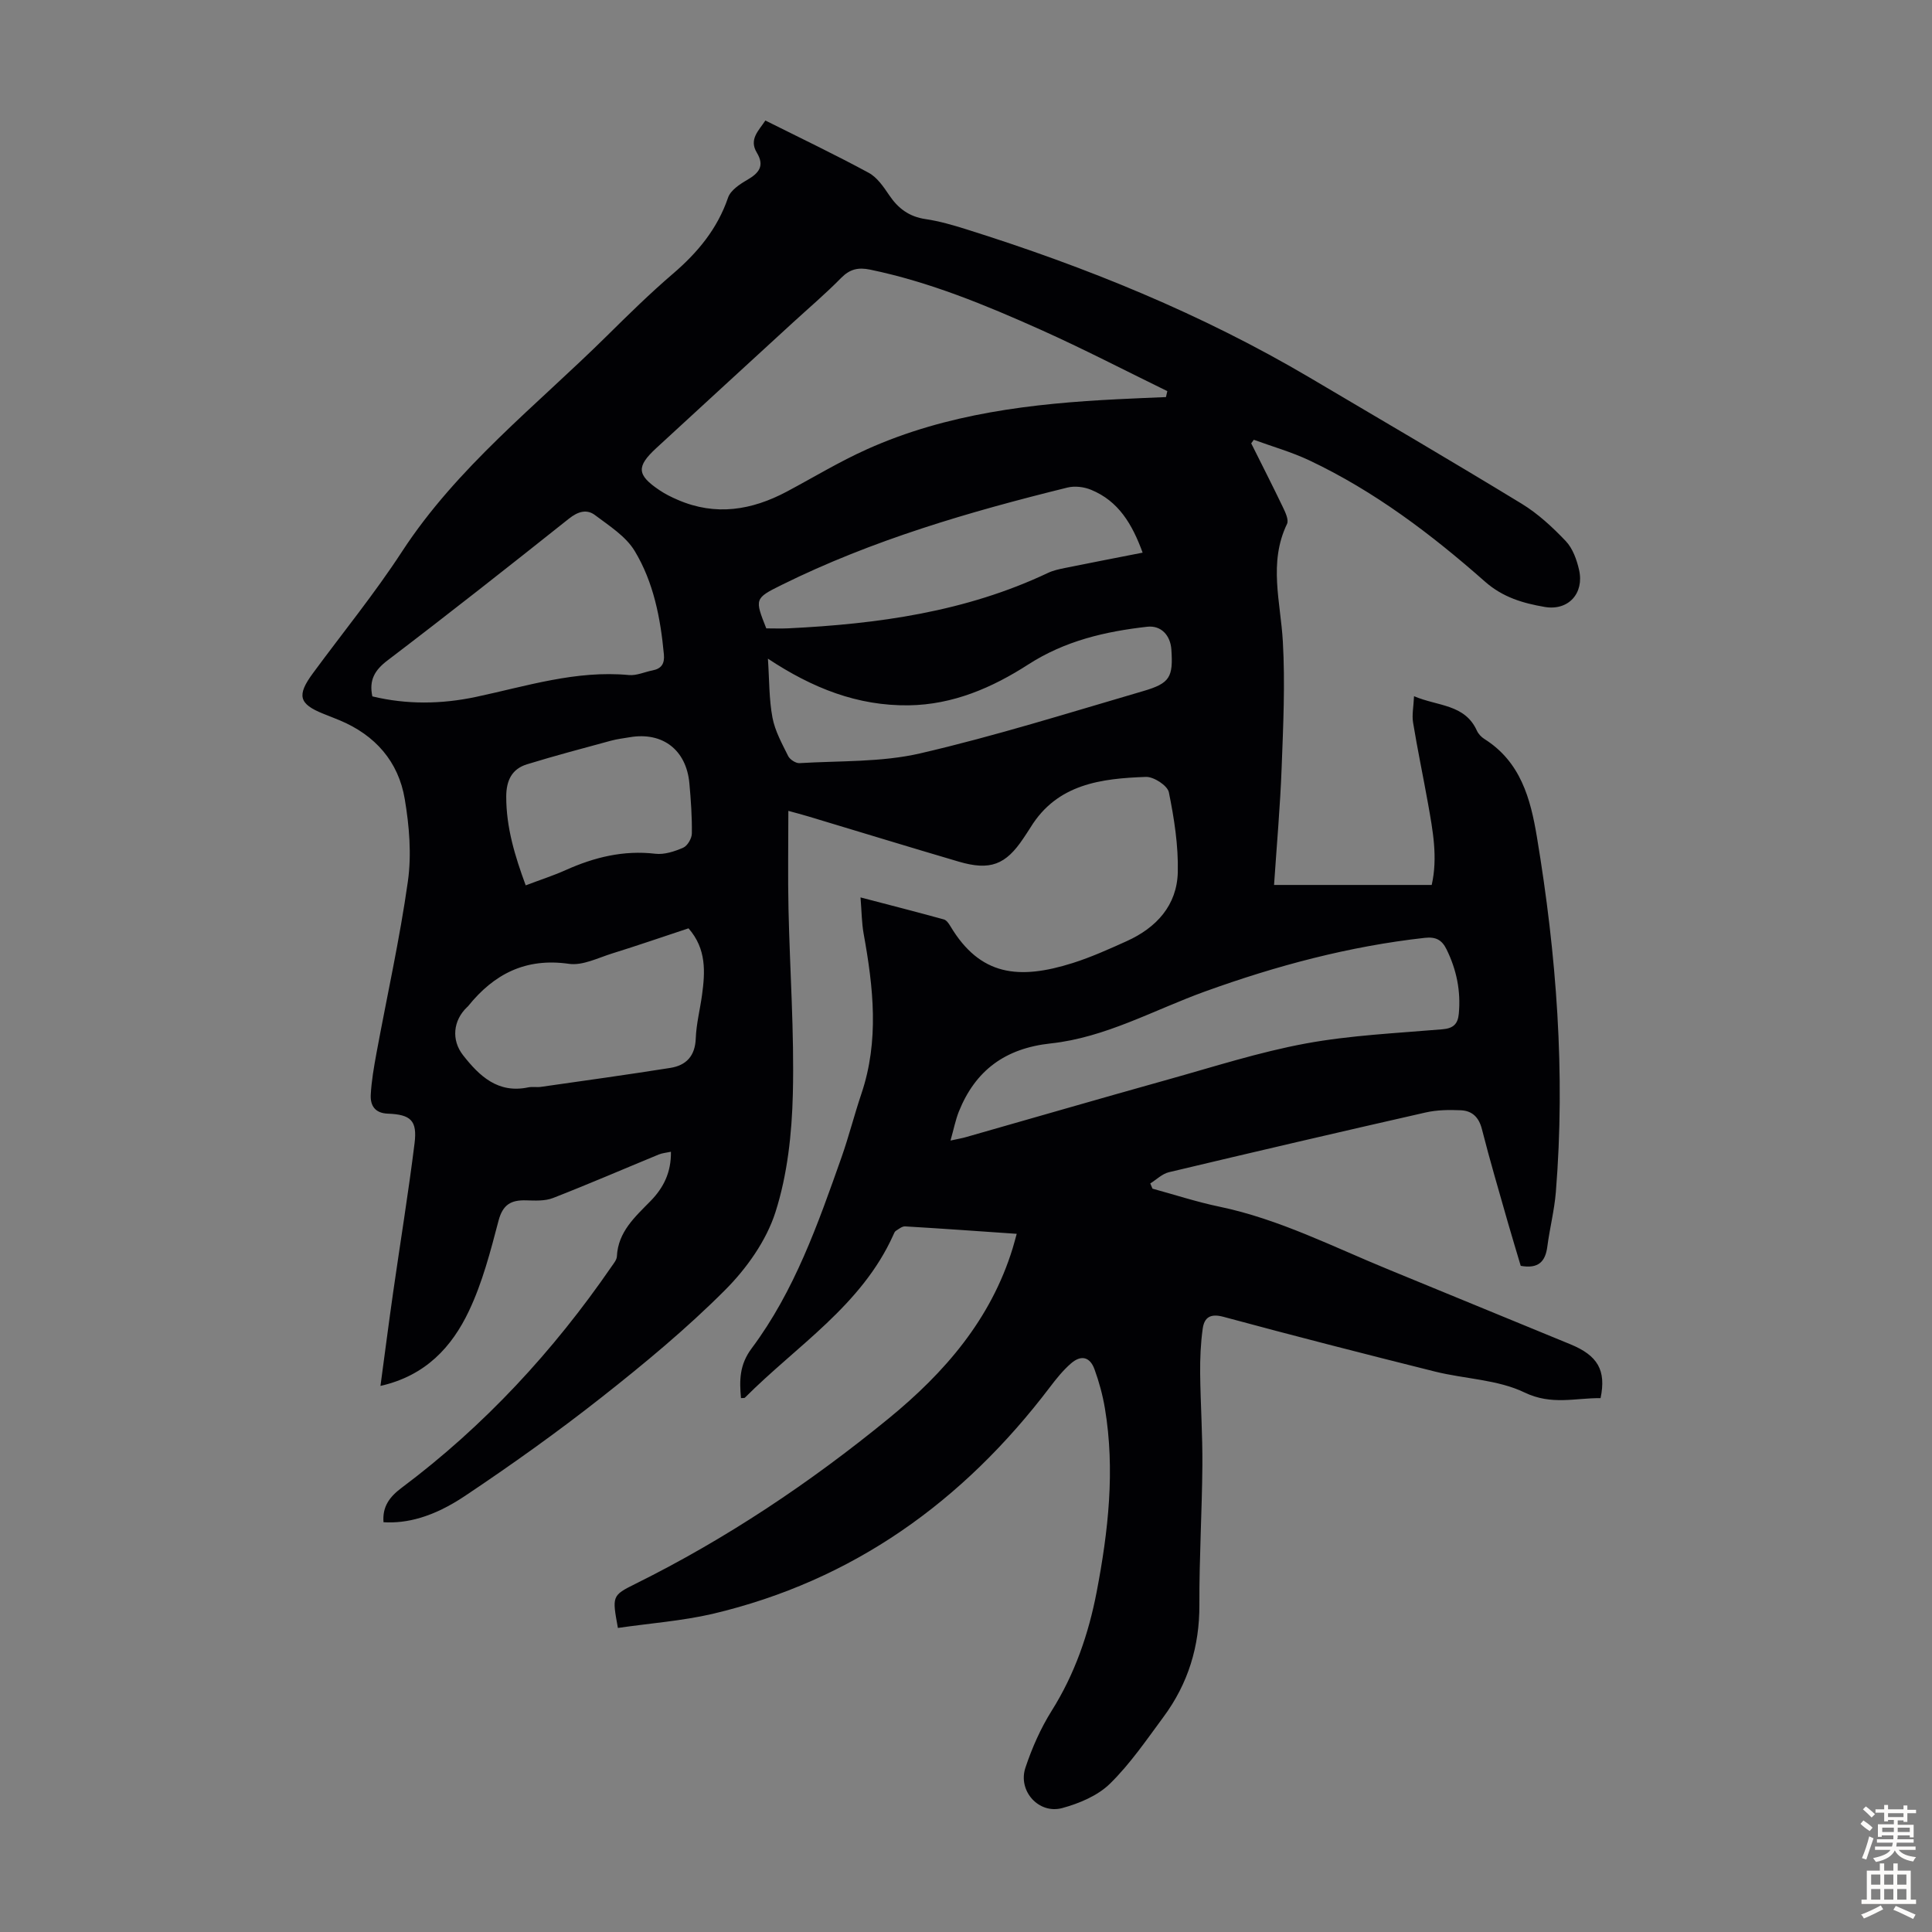 <svg enable-background="new 0 0 400 400" viewBox="0 0 400 400" xmlns="http://www.w3.org/2000/svg"><rect x="0" y="0" width="400" height="400" fill="#808080" stroke="none"/><path d="m127.93 337.05c-1.2-6.59-1.26-6.71 3.6-9.12 18.84-9.34 36.18-20.94 52.43-34.23 11.65-9.53 21.18-20.55 25.7-35.25.26-.85.48-1.71.84-3-7.84-.54-15.47-1.09-23.1-1.54-.63-.04-1.32.55-1.93.93-.25.16-.38.55-.52.85-6.55 14.59-19.99 22.9-30.72 33.68-.11.11-.4.05-.82.09-.33-3.67-.33-6.89 2.2-10.28 8.88-11.88 13.74-25.77 18.62-39.58 1.52-4.32 2.64-8.78 4.1-13.11 3.73-11.02 2.49-22.06.48-33.16-.41-2.27-.41-4.62-.65-7.53 6.13 1.6 11.71 3.03 17.26 4.56.54.15 1.02.85 1.35 1.4 6.16 10.31 14.19 11.14 25.31 7.63 3.82-1.21 7.52-2.88 11.18-4.53 6.16-2.78 10.43-7.42 10.59-14.3.13-5.51-.75-11.11-1.85-16.53-.28-1.38-3.13-3.24-4.74-3.18-9.25.33-18.37 1.43-23.9 10.46-.47.76-.98 1.5-1.47 2.24-3.67 5.51-6.89 6.75-13.4 4.84-10.4-3.06-20.76-6.24-31.14-9.36-1.37-.41-2.76-.77-4.13-1.15 0 6.98-.12 13.67.03 20.35.28 12.76 1.21 25.52.9 38.26-.2 8.21-1.12 16.71-3.6 24.47-1.9 5.94-5.99 11.69-10.47 16.17-7.95 7.96-16.68 15.2-25.53 22.17-9.13 7.19-18.61 13.95-28.27 20.41-6.67 4.46-12.14 5.74-16.88 5.45-.25-3.19 1.2-5.22 3.77-7.14 17.08-12.79 31.39-28.27 43.47-45.83.44-.64 1.04-1.35 1.08-2.06.24-5.1 3.76-8.19 6.95-11.45 2.71-2.77 4.3-5.93 4.24-10.22-.92.2-1.76.26-2.5.56-7.31 3.01-14.56 6.15-21.93 9.02-1.67.65-3.71.53-5.57.48-3.09-.09-4.81.86-5.69 4.2-1.67 6.35-3.34 12.83-6.14 18.72-3.52 7.41-8.93 13.38-18.31 15.5.91-6.71 1.72-13.06 2.63-19.4 1.47-10.28 3.15-20.53 4.43-30.84.58-4.7-.77-5.95-5.53-6.13-2.7-.1-3.65-1.71-3.54-3.9.15-2.88.66-5.76 1.18-8.61 2.19-11.87 4.83-23.67 6.51-35.6.78-5.55.29-11.45-.65-17.02-1.3-7.77-6.12-13.24-13.48-16.31-1.13-.47-2.28-.91-3.42-1.37-5.02-2.02-5.49-3.79-2.13-8.35 6.16-8.38 12.77-16.48 18.44-25.18 11.43-17.53 27.81-30.23 42.42-44.67 4.46-4.41 8.94-8.81 13.69-12.88 5.11-4.38 9.2-9.28 11.42-15.77.52-1.52 2.43-2.78 3.97-3.67 2.42-1.4 3.64-2.89 1.99-5.62-1.69-2.79.37-4.54 1.76-6.67 7.28 3.64 14.44 7.06 21.4 10.83 1.75.95 3.07 2.9 4.24 4.63 1.85 2.75 4.13 4.45 7.51 4.95 2.86.42 5.68 1.24 8.45 2.11 24.78 7.78 48.73 17.5 71.15 30.74 14.64 8.64 29.31 17.23 43.82 26.07 3.38 2.06 6.4 4.86 9.14 7.74 1.44 1.51 2.28 3.86 2.76 5.97 1.1 4.87-2.23 8.51-7.12 7.67-4.47-.77-8.66-1.97-12.38-5.26-11.09-9.79-22.87-18.71-36.34-25.08-3.68-1.74-7.66-2.86-11.5-4.27-.18.25-.36.49-.54.74 2.21 4.43 4.46 8.84 6.6 13.3.5 1.05 1.21 2.57.81 3.39-3.87 8.05-1.32 16.17-.86 24.35.49 8.68.08 17.43-.25 26.13-.3 8.02-1.02 16.03-1.57 24.26h32.64c1.29-5.68.23-11.26-.76-16.83-1-5.6-2.18-11.18-3.1-16.8-.26-1.57.1-3.25.2-5.45 4.93 2.11 10.51 1.61 13.01 7.13.31.68.92 1.33 1.56 1.73 7.47 4.71 9.54 12.28 10.87 20.28 4.06 24.37 5.92 48.86 3.92 73.55-.31 3.77-1.27 7.49-1.76 11.25-.4 3.09-1.81 4.66-5.51 4-.83-2.81-1.77-5.87-2.65-8.94-1.83-6.45-3.74-12.88-5.39-19.38-.63-2.47-2.03-3.78-4.34-3.89-2.42-.11-4.94-.08-7.28.45-17.76 4.03-35.49 8.16-53.2 12.38-1.38.33-2.56 1.53-3.84 2.32.15.36.3.72.46 1.08 4.62 1.26 9.19 2.76 13.86 3.73 12.38 2.58 23.56 8.33 35.13 13.06 12.51 5.12 25 10.3 37.51 15.42 5.66 2.32 7.48 5.36 6.27 11.16-5.2-.06-10.13 1.53-15.74-1.17-5.57-2.69-12.35-2.79-18.53-4.33-14.64-3.66-29.25-7.4-43.82-11.34-2.74-.74-3.96.17-4.28 2.45-.43 3.06-.56 6.19-.53 9.29.07 6.34.51 12.69.46 19.03-.08 9.61-.66 19.22-.62 28.83.04 8.62-2.33 16.34-7.41 23.21-3.52 4.76-6.9 9.73-11.1 13.85-2.54 2.49-6.36 4.09-9.88 5.05-4.86 1.32-9.23-3.54-7.63-8.35 1.36-4.09 3.15-8.14 5.43-11.78 4.79-7.62 7.64-15.88 9.32-24.61 2.41-12.58 3.84-25.23 1.71-38.01-.46-2.74-1.2-5.47-2.15-8.08-.94-2.59-2.76-3.05-4.86-1.24-1.66 1.44-3.08 3.21-4.41 4.97-17.93 23.61-40.72 40.03-69.83 46.9-6.33 1.46-12.94 1.94-19.58 2.91zm113.47-254.84c.09-.41.19-.82.28-1.23-8.73-4.26-17.35-8.74-26.21-12.71-11.42-5.11-22.99-9.9-35.34-12.45-2.43-.5-4.16-.12-5.96 1.7-3.21 3.27-6.72 6.25-10.1 9.35-9.4 8.63-18.81 17.25-28.19 25.9-4.16 3.84-4.04 5.55.63 8.7 1.19.81 2.51 1.46 3.84 2.03 7.82 3.38 15.3 2.14 22.57-1.73 5.52-2.94 10.9-6.21 16.59-8.76 16.51-7.41 34.15-9.48 51.99-10.36 3.3-.17 6.6-.3 9.9-.44zm-44.61 153.93c1.63-.36 2.39-.48 3.12-.69 13.97-3.98 27.91-8.03 41.9-11.94 9.46-2.64 18.87-5.68 28.5-7.46 9.32-1.72 18.88-2.14 28.35-2.95 2.26-.19 3.18-1.12 3.37-3.22.44-4.69-.46-9.1-2.54-13.33-.96-1.96-2.22-2.63-4.5-2.38-15.65 1.74-30.74 5.77-45.49 11.1-10.58 3.82-20.6 9.54-31.96 10.76-9.4 1.01-15.59 5.55-19.03 14.13-.69 1.75-1.05 3.63-1.72 5.98zm-119.7-91.96c7.1 1.71 14.27 1.63 21.44.11 10.45-2.22 20.73-5.56 31.67-4.53 1.59.15 3.26-.64 4.9-.96 1.86-.36 2.53-1.41 2.35-3.32-.7-7.52-2.14-14.94-6.04-21.4-1.83-3.04-5.27-5.21-8.23-7.44-1.73-1.3-3.56-.72-5.41.76-12.42 9.88-24.88 19.7-37.51 29.31-2.67 2.02-3.89 4.07-3.17 7.47zm65.46 48.02c-5.39 1.78-10.55 3.57-15.77 5.19-2.96.92-6.15 2.57-8.99 2.16-8.93-1.28-15.5 2.08-20.87 8.76-.07.09-.16.16-.24.23-2.85 2.73-3.29 6.76-.81 9.93 3.39 4.33 7.23 7.97 13.48 6.66.86-.18 1.8.02 2.67-.11 8.92-1.27 17.85-2.51 26.75-3.92 3.3-.52 5.15-2.46 5.28-6.11.11-2.99.88-5.96 1.29-8.94.66-4.81.95-9.58-2.79-13.85zm16.1-62.1c1.65 0 3.1.06 4.54-.01 18.54-.9 36.73-3.41 53.75-11.46 1.09-.52 2.32-.79 3.52-1.03 5.22-1.06 10.45-2.07 16.11-3.18-2.16-5.91-4.99-10.69-10.69-13.02-1.45-.6-3.36-.83-4.86-.46-20.31 5.01-40.36 10.84-59.2 20.17-5.64 2.78-5.56 2.93-3.17 8.99zm.34 6.27c.3 4.43.22 8.39.94 12.2.52 2.77 1.98 5.39 3.25 7.96.36.72 1.57 1.51 2.34 1.47 8.37-.51 16.96-.16 25.03-2.03 15.54-3.6 30.81-8.41 46.15-12.89 5.55-1.62 6.2-2.9 5.82-8.6-.2-2.93-2.11-5.04-4.99-4.72-8.7.98-17.02 2.9-24.65 7.82-7.42 4.78-15.55 8.32-24.74 8.45-10.58.13-19.89-3.53-29.15-9.66zm-50.15 46.93c2.91-1.1 5.67-1.99 8.31-3.17 5.91-2.65 11.95-4.14 18.53-3.37 1.87.22 4-.48 5.78-1.26.88-.39 1.77-1.91 1.78-2.94.05-3.46-.2-6.93-.51-10.38-.63-6.92-5.54-10.69-12.31-9.55-1.32.22-2.66.38-3.95.73-5.8 1.58-11.62 3.11-17.36 4.88-3.13.96-4.29 3.34-4.3 6.68-.01 6.39 1.79 12.29 4.03 18.38z" fill="#010104"/><g fill="#fcfbfa"><path d="m385.2 377.6.6-.7c.6.4 1.3.9 1.9 1.5l-.6.7c-.8-.5-1.4-1-1.9-1.5zm.3 7.1c.6-1.4 1.1-2.9 1.5-4.5.3.1.6.3.9.4-.5 1.4-1 2.9-1.5 4.4zm.2-10.1.6-.6c.7.5 1.3 1.1 1.9 1.6l-.7.7c-.6-.6-1.2-1.2-1.8-1.7zm8.4-.8h.8v.9h1.8v.7h-1.8v1.8h-.8v-.3h-1.2v.9h3.3v2.6h-.8v-.4h-2.5c0 .3 0 .6-.1.8h3.4v.7h-3.5c0 .3-.1.6-.1.8h4v.7h-3.5c.7.9 1.9 1.3 3.6 1.5-.2.2-.4.5-.6.9-1.9-.3-3.2-1.1-3.8-2.3-.5 1.1-1.8 2-3.9 2.4-.2-.3-.4-.5-.6-.8 1.9-.4 3.1-.9 3.6-1.7h-3.2v-.7h3.5c.1-.2.1-.5.2-.8h-3.3v-.7h3.4c0-.2 0-.5 0-.8h-2.4v.3h-.8v-2.6h3.3v-.9h-1.2v.3h-.8v-1.8h-1.8v-.7h1.8v-.9h.8v.9h3.2zm-4.4 5.5h2.4c0-.3 0-.6 0-.9h-2.4zm1.2-3.1h3.2v-.8h-3.2zm4.4 2.2h-2.4v.9h2.5v-.9z"/><path d="m389.2 385.8h.9v1.5h1.9v-1.5h.9v1.5h2.7v6h1.1v.9h-11.3v-.9h1.1v-6h2.7zm.2 8.7.5.8c-1.2.6-2.5 1.3-4 1.9-.2-.3-.3-.6-.6-.8 1.6-.6 3-1.3 4.1-1.9zm-2-4.3h1.9v-2.1h-1.9zm0 3.1h1.9v-2.2h-1.9zm2.7-3.1h1.9v-2.1h-1.9zm0 3.1h1.9v-2.2h-1.9zm2.4 1.3c1.4.6 2.7 1.2 4.1 1.8l-.5.9c-1.5-.7-2.8-1.4-4.1-1.9zm2.2-6.5h-1.9v2.1h1.9zm-1.9 5.2h1.9v-2.2h-1.9z"/></g></svg>
